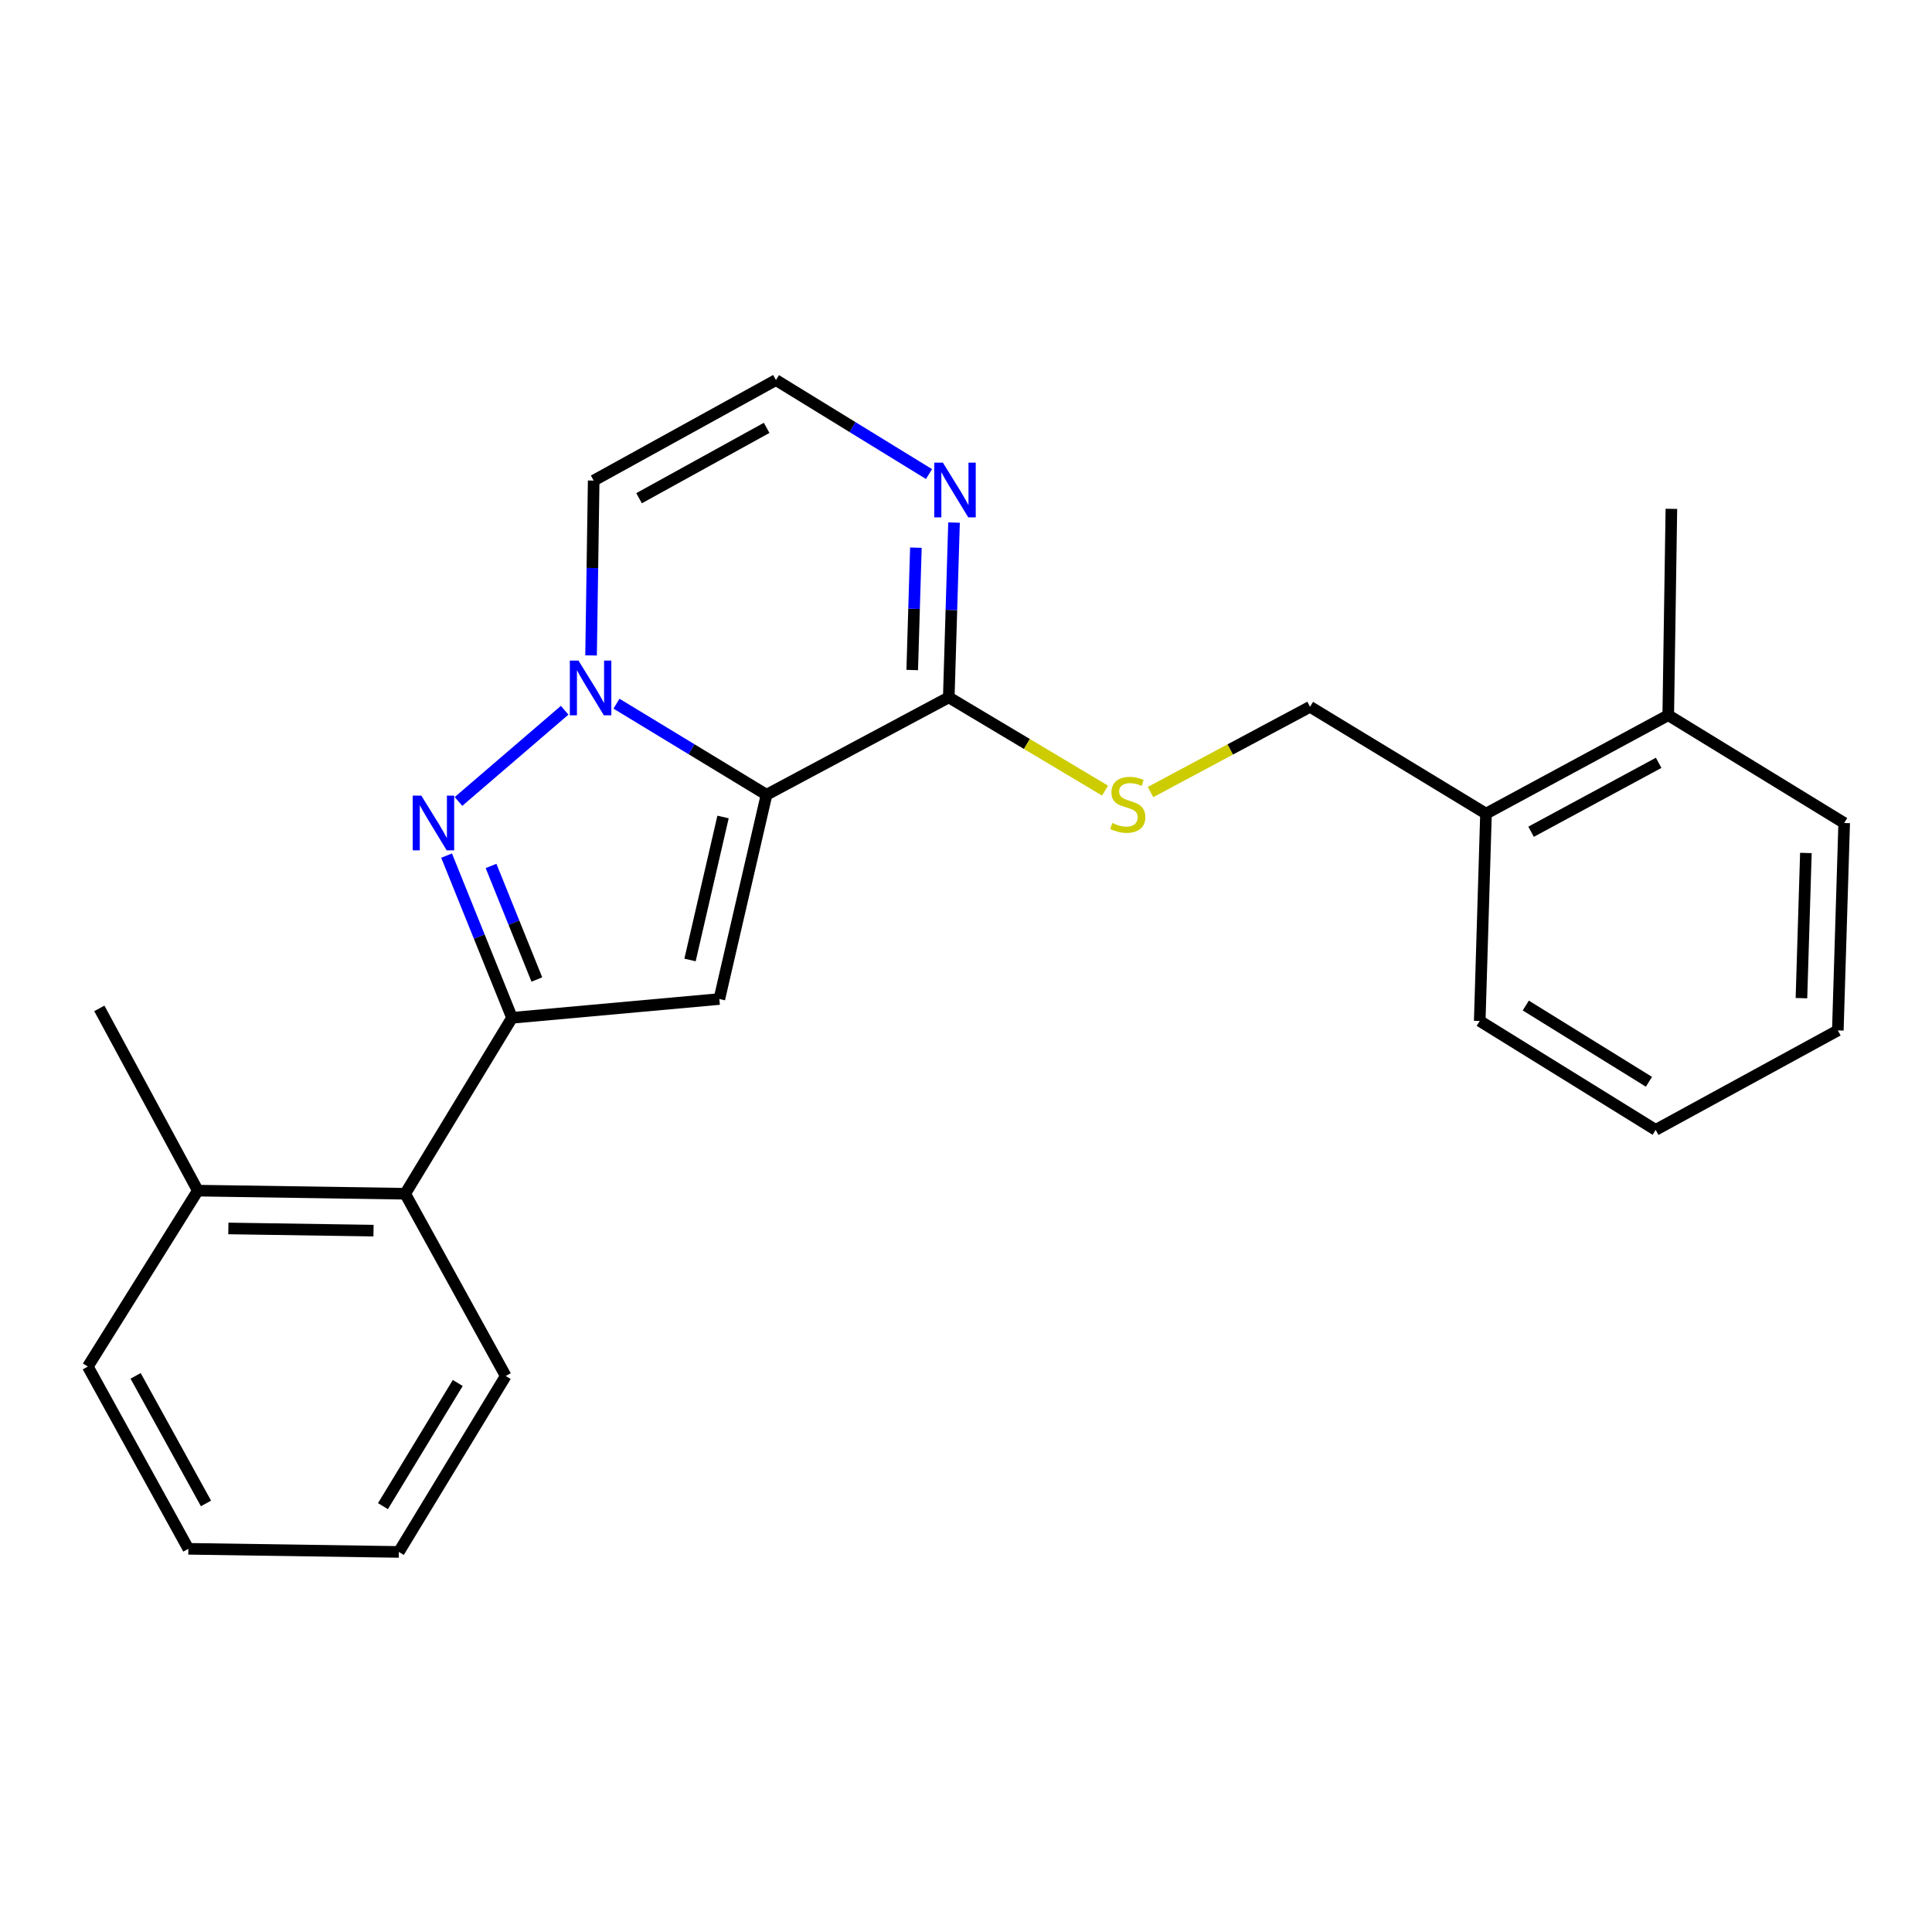 <?xml version='1.0' encoding='iso-8859-1'?>
<svg version='1.1' baseProfile='full'
              xmlns='http://www.w3.org/2000/svg'
                      xmlns:rdkit='http://www.rdkit.org/xml'
                      xmlns:xlink='http://www.w3.org/1999/xlink'
                  xml:space='preserve'
width='1000px' height='1000px' viewBox='0 0 1000 1000'>
<!-- END OF HEADER -->
<rect style='opacity:1.0;fill:#FFFFFF;stroke:none' width='1000' height='1000' x='0' y='0'> </rect>
<path class='bond-0' d='M 396.752,411.362 L 357.92,387.794' style='fill:none;fill-rule:evenodd;stroke:#000000;stroke-width:6px;stroke-linecap:butt;stroke-linejoin:miter;stroke-opacity:1' />
<path class='bond-0' d='M 357.92,387.794 L 319.089,364.226' style='fill:none;fill-rule:evenodd;stroke:#0000FF;stroke-width:6px;stroke-linecap:butt;stroke-linejoin:miter;stroke-opacity:1' />
<path class='bond-2' d='M 396.752,411.362 L 372.334,517.092' style='fill:none;fill-rule:evenodd;stroke:#000000;stroke-width:6px;stroke-linecap:butt;stroke-linejoin:miter;stroke-opacity:1' />
<path class='bond-2' d='M 374.248,422.87 L 357.155,496.881' style='fill:none;fill-rule:evenodd;stroke:#000000;stroke-width:6px;stroke-linecap:butt;stroke-linejoin:miter;stroke-opacity:1' />
<path class='bond-4' d='M 396.752,411.362 L 491.084,360.957' style='fill:none;fill-rule:evenodd;stroke:#000000;stroke-width:6px;stroke-linecap:butt;stroke-linejoin:miter;stroke-opacity:1' />
<path class='bond-1' d='M 292.265,367.622 L 237.321,414.831' style='fill:none;fill-rule:evenodd;stroke:#0000FF;stroke-width:6px;stroke-linecap:butt;stroke-linejoin:miter;stroke-opacity:1' />
<path class='bond-6' d='M 305.937,339.247 L 306.612,293.998' style='fill:none;fill-rule:evenodd;stroke:#0000FF;stroke-width:6px;stroke-linecap:butt;stroke-linejoin:miter;stroke-opacity:1' />
<path class='bond-6' d='M 306.612,293.998 L 307.287,248.75' style='fill:none;fill-rule:evenodd;stroke:#000000;stroke-width:6px;stroke-linecap:butt;stroke-linejoin:miter;stroke-opacity:1' />
<path class='bond-24' d='M 231.152,442.861 L 248.088,484.837' style='fill:none;fill-rule:evenodd;stroke:#0000FF;stroke-width:6px;stroke-linecap:butt;stroke-linejoin:miter;stroke-opacity:1' />
<path class='bond-24' d='M 248.088,484.837 L 265.025,526.814' style='fill:none;fill-rule:evenodd;stroke:#000000;stroke-width:6px;stroke-linecap:butt;stroke-linejoin:miter;stroke-opacity:1' />
<path class='bond-24' d='M 254.165,448.219 L 266.021,477.602' style='fill:none;fill-rule:evenodd;stroke:#0000FF;stroke-width:6px;stroke-linecap:butt;stroke-linejoin:miter;stroke-opacity:1' />
<path class='bond-24' d='M 266.021,477.602 L 277.876,506.986' style='fill:none;fill-rule:evenodd;stroke:#000000;stroke-width:6px;stroke-linecap:butt;stroke-linejoin:miter;stroke-opacity:1' />
<path class='bond-3' d='M 372.334,517.092 L 265.025,526.814' style='fill:none;fill-rule:evenodd;stroke:#000000;stroke-width:6px;stroke-linecap:butt;stroke-linejoin:miter;stroke-opacity:1' />
<path class='bond-7' d='M 265.025,526.814 L 209.721,617.88' style='fill:none;fill-rule:evenodd;stroke:#000000;stroke-width:6px;stroke-linecap:butt;stroke-linejoin:miter;stroke-opacity:1' />
<path class='bond-5' d='M 491.084,360.957 L 492.442,315.719' style='fill:none;fill-rule:evenodd;stroke:#000000;stroke-width:6px;stroke-linecap:butt;stroke-linejoin:miter;stroke-opacity:1' />
<path class='bond-5' d='M 492.442,315.719 L 493.801,270.482' style='fill:none;fill-rule:evenodd;stroke:#0000FF;stroke-width:6px;stroke-linecap:butt;stroke-linejoin:miter;stroke-opacity:1' />
<path class='bond-5' d='M 472.163,346.805 L 473.114,315.139' style='fill:none;fill-rule:evenodd;stroke:#000000;stroke-width:6px;stroke-linecap:butt;stroke-linejoin:miter;stroke-opacity:1' />
<path class='bond-5' d='M 473.114,315.139 L 474.065,283.473' style='fill:none;fill-rule:evenodd;stroke:#0000FF;stroke-width:6px;stroke-linecap:butt;stroke-linejoin:miter;stroke-opacity:1' />
<path class='bond-8' d='M 491.084,360.957 L 531.528,385.09' style='fill:none;fill-rule:evenodd;stroke:#000000;stroke-width:6px;stroke-linecap:butt;stroke-linejoin:miter;stroke-opacity:1' />
<path class='bond-8' d='M 531.528,385.09 L 571.972,409.222' style='fill:none;fill-rule:evenodd;stroke:#CCCC00;stroke-width:6px;stroke-linecap:butt;stroke-linejoin:miter;stroke-opacity:1' />
<path class='bond-9' d='M 480.847,245.372 L 441.238,221.047' style='fill:none;fill-rule:evenodd;stroke:#0000FF;stroke-width:6px;stroke-linecap:butt;stroke-linejoin:miter;stroke-opacity:1' />
<path class='bond-9' d='M 441.238,221.047 L 401.629,196.723' style='fill:none;fill-rule:evenodd;stroke:#000000;stroke-width:6px;stroke-linecap:butt;stroke-linejoin:miter;stroke-opacity:1' />
<path class='bond-25' d='M 307.287,248.75 L 401.629,196.723' style='fill:none;fill-rule:evenodd;stroke:#000000;stroke-width:6px;stroke-linecap:butt;stroke-linejoin:miter;stroke-opacity:1' />
<path class='bond-25' d='M 330.776,257.878 L 396.816,221.459' style='fill:none;fill-rule:evenodd;stroke:#000000;stroke-width:6px;stroke-linecap:butt;stroke-linejoin:miter;stroke-opacity:1' />
<path class='bond-12' d='M 209.721,617.88 L 102.391,616.268' style='fill:none;fill-rule:evenodd;stroke:#000000;stroke-width:6px;stroke-linecap:butt;stroke-linejoin:miter;stroke-opacity:1' />
<path class='bond-12' d='M 193.331,636.973 L 118.2,635.845' style='fill:none;fill-rule:evenodd;stroke:#000000;stroke-width:6px;stroke-linecap:butt;stroke-linejoin:miter;stroke-opacity:1' />
<path class='bond-14' d='M 209.721,617.88 L 261.759,712.211' style='fill:none;fill-rule:evenodd;stroke:#000000;stroke-width:6px;stroke-linecap:butt;stroke-linejoin:miter;stroke-opacity:1' />
<path class='bond-10' d='M 595.504,409.968 L 636.793,387.901' style='fill:none;fill-rule:evenodd;stroke:#CCCC00;stroke-width:6px;stroke-linecap:butt;stroke-linejoin:miter;stroke-opacity:1' />
<path class='bond-10' d='M 636.793,387.901 L 678.082,365.834' style='fill:none;fill-rule:evenodd;stroke:#000000;stroke-width:6px;stroke-linecap:butt;stroke-linejoin:miter;stroke-opacity:1' />
<path class='bond-11' d='M 678.082,365.834 L 769.148,421.138' style='fill:none;fill-rule:evenodd;stroke:#000000;stroke-width:6px;stroke-linecap:butt;stroke-linejoin:miter;stroke-opacity:1' />
<path class='bond-13' d='M 769.148,421.138 L 863.48,370.185' style='fill:none;fill-rule:evenodd;stroke:#000000;stroke-width:6px;stroke-linecap:butt;stroke-linejoin:miter;stroke-opacity:1' />
<path class='bond-13' d='M 792.487,430.508 L 858.52,394.842' style='fill:none;fill-rule:evenodd;stroke:#000000;stroke-width:6px;stroke-linecap:butt;stroke-linejoin:miter;stroke-opacity:1' />
<path class='bond-16' d='M 769.148,421.138 L 765.904,528.447' style='fill:none;fill-rule:evenodd;stroke:#000000;stroke-width:6px;stroke-linecap:butt;stroke-linejoin:miter;stroke-opacity:1' />
<path class='bond-15' d='M 102.391,616.268 L 51.417,521.937' style='fill:none;fill-rule:evenodd;stroke:#000000;stroke-width:6px;stroke-linecap:butt;stroke-linejoin:miter;stroke-opacity:1' />
<path class='bond-18' d='M 102.391,616.268 L 45.455,707.334' style='fill:none;fill-rule:evenodd;stroke:#000000;stroke-width:6px;stroke-linecap:butt;stroke-linejoin:miter;stroke-opacity:1' />
<path class='bond-17' d='M 863.48,370.185 L 865.102,263.381' style='fill:none;fill-rule:evenodd;stroke:#000000;stroke-width:6px;stroke-linecap:butt;stroke-linejoin:miter;stroke-opacity:1' />
<path class='bond-19' d='M 863.48,370.185 L 954.545,425.983' style='fill:none;fill-rule:evenodd;stroke:#000000;stroke-width:6px;stroke-linecap:butt;stroke-linejoin:miter;stroke-opacity:1' />
<path class='bond-20' d='M 261.759,712.211 L 206.445,803.277' style='fill:none;fill-rule:evenodd;stroke:#000000;stroke-width:6px;stroke-linecap:butt;stroke-linejoin:miter;stroke-opacity:1' />
<path class='bond-20' d='M 236.935,715.833 L 198.215,779.579' style='fill:none;fill-rule:evenodd;stroke:#000000;stroke-width:6px;stroke-linecap:butt;stroke-linejoin:miter;stroke-opacity:1' />
<path class='bond-21' d='M 765.904,528.447 L 856.969,584.824' style='fill:none;fill-rule:evenodd;stroke:#000000;stroke-width:6px;stroke-linecap:butt;stroke-linejoin:miter;stroke-opacity:1' />
<path class='bond-21' d='M 789.742,520.462 L 853.488,559.927' style='fill:none;fill-rule:evenodd;stroke:#000000;stroke-width:6px;stroke-linecap:butt;stroke-linejoin:miter;stroke-opacity:1' />
<path class='bond-26' d='M 45.455,707.334 L 97.492,801.666' style='fill:none;fill-rule:evenodd;stroke:#000000;stroke-width:6px;stroke-linecap:butt;stroke-linejoin:miter;stroke-opacity:1' />
<path class='bond-26' d='M 70.192,712.144 L 106.618,778.176' style='fill:none;fill-rule:evenodd;stroke:#000000;stroke-width:6px;stroke-linecap:butt;stroke-linejoin:miter;stroke-opacity:1' />
<path class='bond-27' d='M 954.545,425.983 L 951.258,533.335' style='fill:none;fill-rule:evenodd;stroke:#000000;stroke-width:6px;stroke-linecap:butt;stroke-linejoin:miter;stroke-opacity:1' />
<path class='bond-27' d='M 934.725,441.494 L 932.423,516.64' style='fill:none;fill-rule:evenodd;stroke:#000000;stroke-width:6px;stroke-linecap:butt;stroke-linejoin:miter;stroke-opacity:1' />
<path class='bond-22' d='M 206.445,803.277 L 97.492,801.666' style='fill:none;fill-rule:evenodd;stroke:#000000;stroke-width:6px;stroke-linecap:butt;stroke-linejoin:miter;stroke-opacity:1' />
<path class='bond-23' d='M 856.969,584.824 L 951.258,533.335' style='fill:none;fill-rule:evenodd;stroke:#000000;stroke-width:6px;stroke-linecap:butt;stroke-linejoin:miter;stroke-opacity:1' />
<path  class='atom-1' d='M 299.426 341.931
L 308.706 356.931
Q 309.626 358.411, 311.106 361.091
Q 312.586 363.771, 312.666 363.931
L 312.666 341.931
L 316.426 341.931
L 316.426 370.251
L 312.546 370.251
L 302.586 353.851
Q 301.426 351.931, 300.186 349.731
Q 298.986 347.531, 298.626 346.851
L 298.626 370.251
L 294.946 370.251
L 294.946 341.931
L 299.426 341.931
' fill='#0000FF'/>
<path  class='atom-2' d='M 218.082 411.823
L 227.362 426.823
Q 228.282 428.303, 229.762 430.983
Q 231.242 433.663, 231.322 433.823
L 231.322 411.823
L 235.082 411.823
L 235.082 440.143
L 231.202 440.143
L 221.242 423.743
Q 220.082 421.823, 218.842 419.623
Q 217.642 417.423, 217.282 416.743
L 217.282 440.143
L 213.602 440.143
L 213.602 411.823
L 218.082 411.823
' fill='#0000FF'/>
<path  class='atom-6' d='M 488.046 239.477
L 497.326 254.477
Q 498.246 255.957, 499.726 258.637
Q 501.206 261.317, 501.286 261.477
L 501.286 239.477
L 505.046 239.477
L 505.046 267.797
L 501.166 267.797
L 491.206 251.397
Q 490.046 249.477, 488.806 247.277
Q 487.606 245.077, 487.246 244.397
L 487.246 267.797
L 483.566 267.797
L 483.566 239.477
L 488.046 239.477
' fill='#0000FF'/>
<path  class='atom-9' d='M 575.75 425.97
Q 576.07 426.09, 577.39 426.65
Q 578.71 427.21, 580.15 427.57
Q 581.63 427.89, 583.07 427.89
Q 585.75 427.89, 587.31 426.61
Q 588.87 425.29, 588.87 423.01
Q 588.87 421.45, 588.07 420.49
Q 587.31 419.53, 586.11 419.01
Q 584.91 418.49, 582.91 417.89
Q 580.39 417.13, 578.87 416.41
Q 577.39 415.69, 576.31 414.17
Q 575.27 412.65, 575.27 410.09
Q 575.27 406.53, 577.67 404.33
Q 580.11 402.13, 584.91 402.13
Q 588.19 402.13, 591.91 403.69
L 590.99 406.77
Q 587.59 405.37, 585.03 405.37
Q 582.27 405.37, 580.75 406.53
Q 579.23 407.65, 579.27 409.61
Q 579.27 411.13, 580.03 412.05
Q 580.83 412.97, 581.95 413.49
Q 583.11 414.01, 585.03 414.61
Q 587.59 415.41, 589.11 416.21
Q 590.63 417.01, 591.71 418.65
Q 592.83 420.25, 592.83 423.01
Q 592.83 426.93, 590.19 429.05
Q 587.59 431.13, 583.23 431.13
Q 580.71 431.13, 578.79 430.57
Q 576.91 430.05, 574.67 429.13
L 575.75 425.97
' fill='#CCCC00'/>
</svg>
